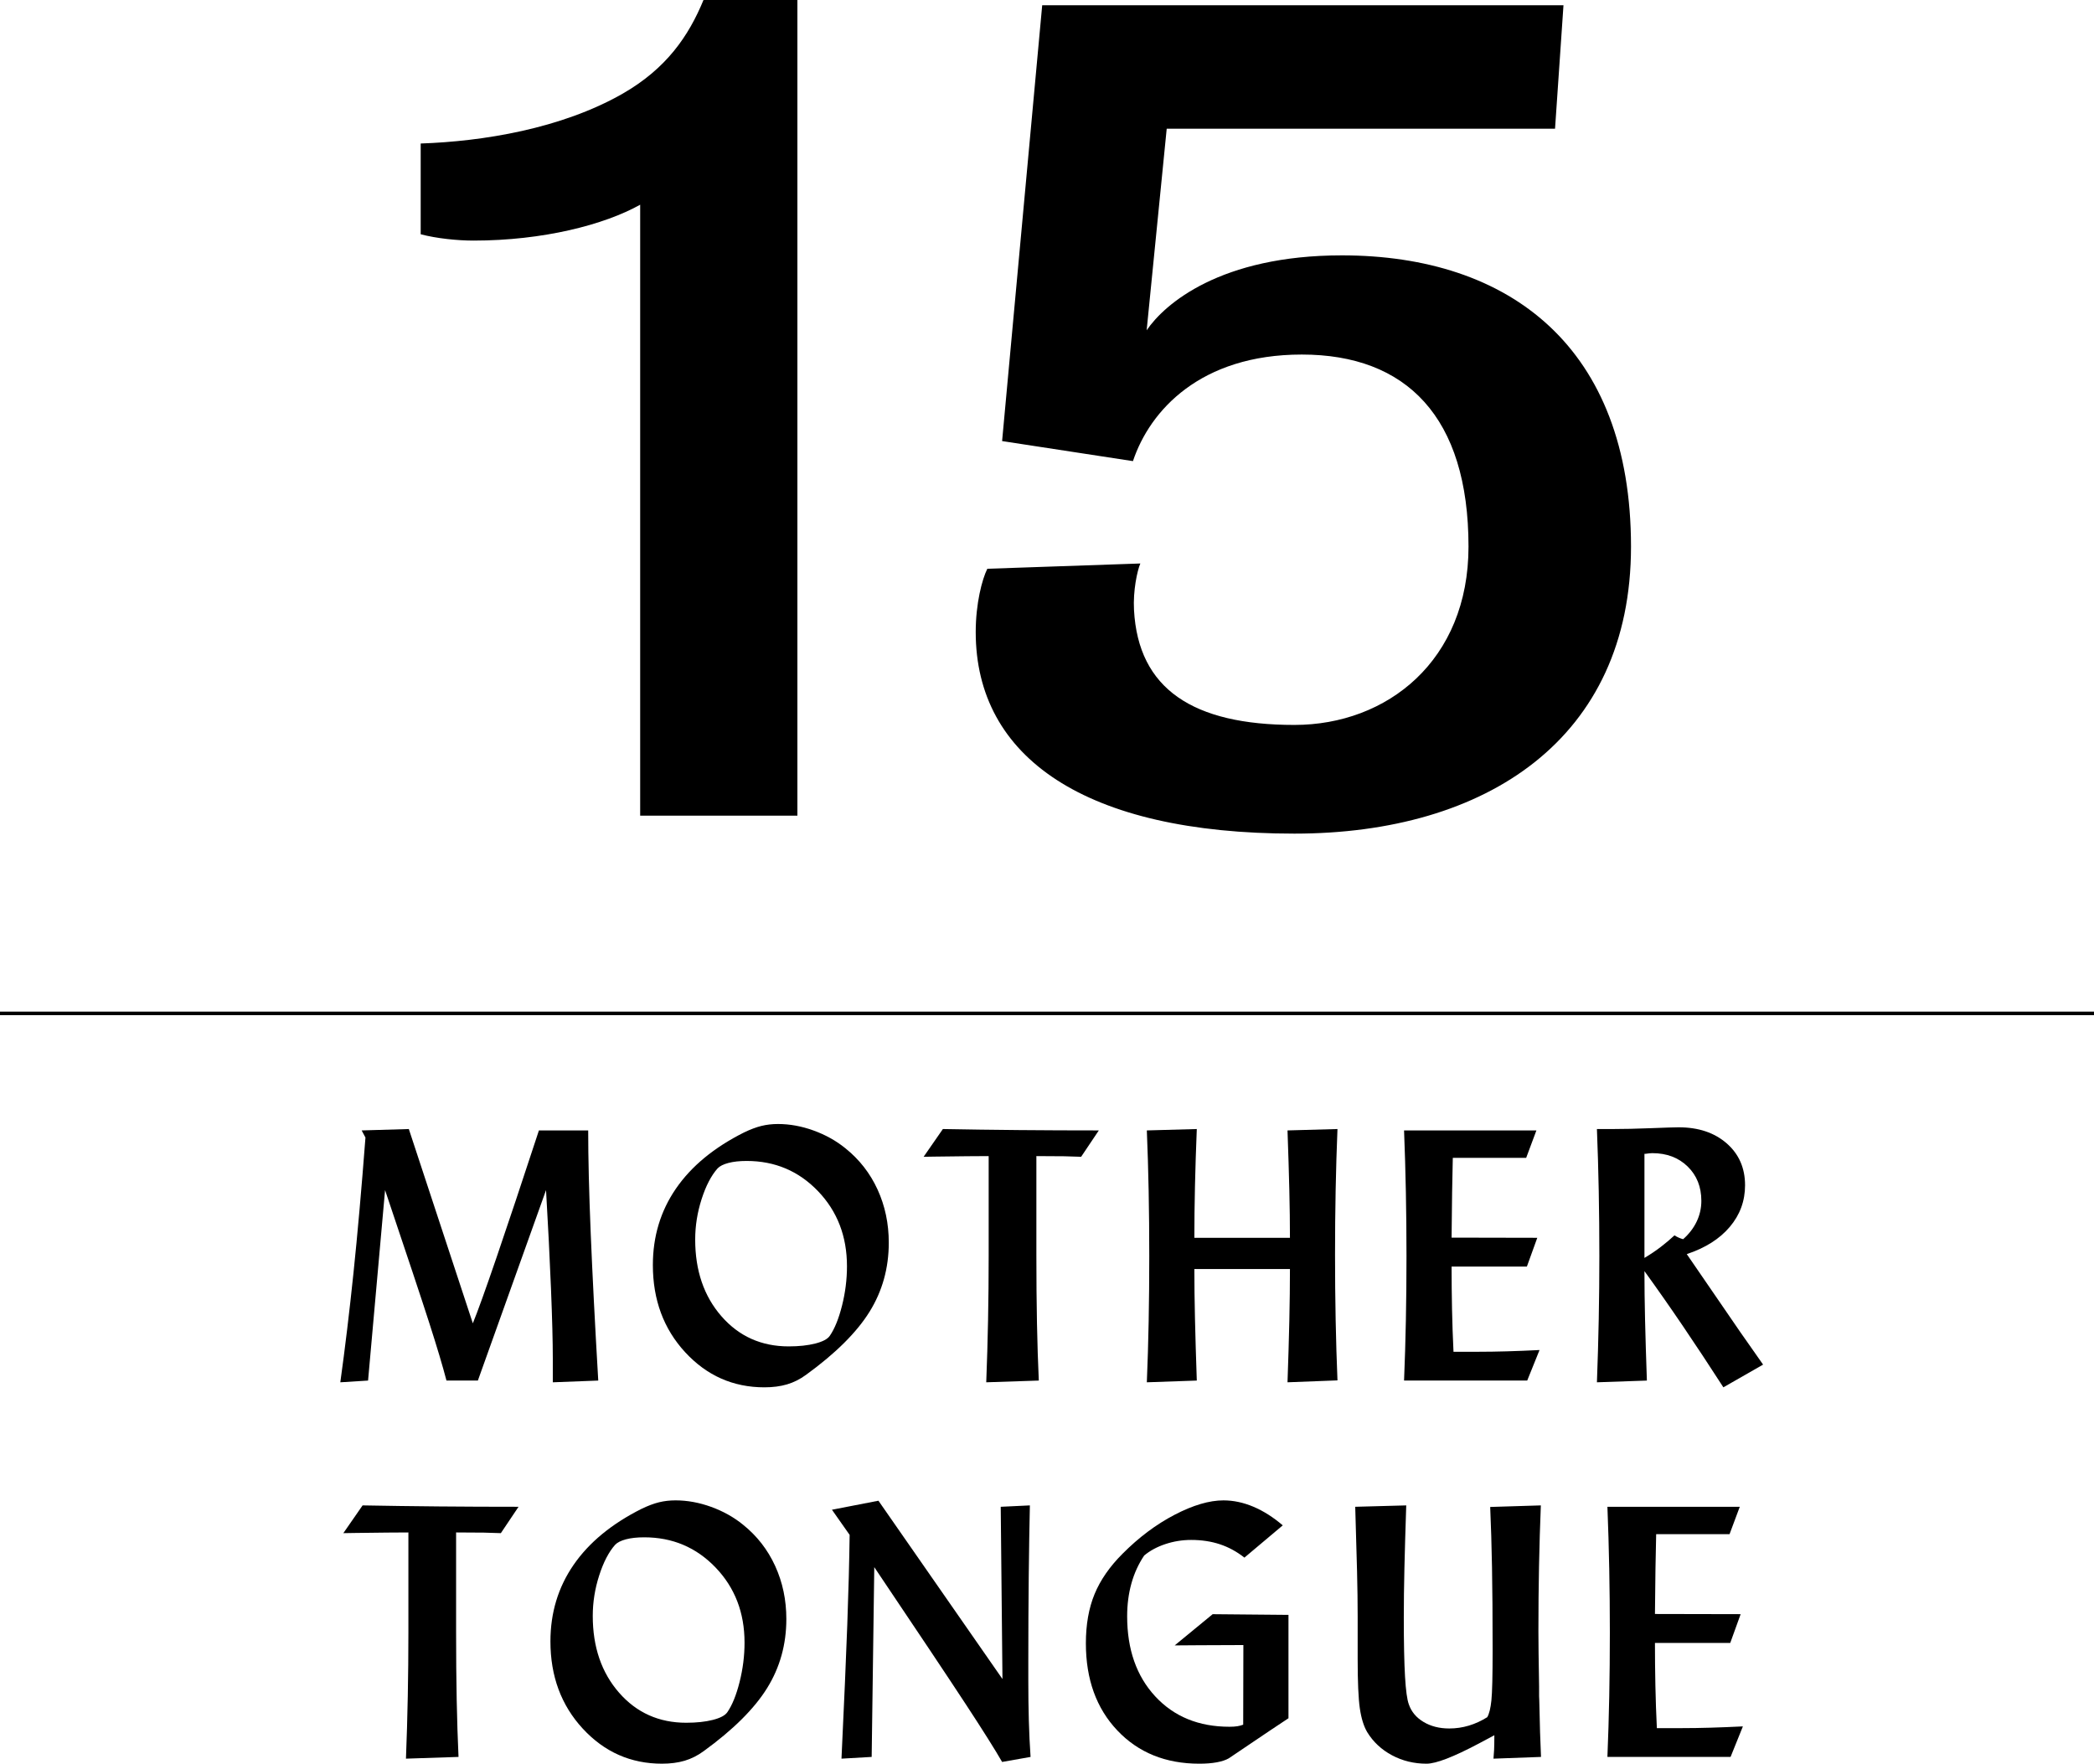 <?xml version="1.0" encoding="utf-8"?>
<!-- Generator: Adobe Illustrator 15.1.0, SVG Export Plug-In . SVG Version: 6.00 Build 0)  -->
<!DOCTYPE svg PUBLIC "-//W3C//DTD SVG 1.1//EN" "http://www.w3.org/Graphics/SVG/1.1/DTD/svg11.dtd">
<svg version="1.1" id="Layer_1" xmlns="http://www.w3.org/2000/svg" xmlns:xlink="http://www.w3.org/1999/xlink" x="0px" y="0px"
	 width="595.334px" height="501.42px" viewBox="8.5 93.145 595.334 501.42" enable-background="new 8.5 93.145 595.334 501.42"
	 xml:space="preserve">
<line fill="none" stroke="#000000" stroke-miterlimit="10" x1="8.5" y1="381.25" x2="603.834" y2="381.25"/>
<g>
	<path d="M190.504,151.345c-10.2,5.7-27.6,10.2-47.4,10.2c-4.5,0-10.5-0.6-15-1.8v-25.8c17.7-0.6,39.9-4.2,57.3-14.1
		c12.601-7.2,18.9-16.5,23.101-26.7h26.7v231.902h-44.701V151.345z"/>
	<path d="M285.901,272.846c0-8.1,1.8-15,3.3-18l43.5-1.5c-0.9,2.1-2.1,7.8-1.8,13.2c1.2,22.5,16.8,32.7,45.601,32.7
		c26.4,0,49.5-18.3,49.5-50.701c0-36.9-17.7-54.601-47.4-54.601c-28.8,0-43.2,15.9-48,30.301l-37.201-5.7l11.4-123.901h148.202
		l-2.4,35.101H340.201l-5.7,57.3c5.101-7.5,21.001-21.3,55.501-21.3c47.7,0,82.201,26.101,82.201,82.801
		c0,54.601-41.101,81.601-95.701,81.601C317.102,330.147,285.901,308.547,285.901,272.846z"/>
</g>
<g>
	<path d="M142.928,469.367c1.348-3.287,3.617-9.592,6.806-18.913c3.189-9.32,7.184-21.296,11.984-35.927h14.006
		c0,7.824,0.238,17.549,0.715,29.171c0.477,11.622,1.192,25.603,2.146,41.943l-12.921,0.493v-6.756
		c0-4.734-0.173-11.368-0.518-19.899c-0.346-8.532-0.814-17.86-1.406-27.987l-19.381,54.149h-8.926
		c-1.052-4.044-2.663-9.444-4.833-16.2c-2.17-6.757-6.378-19.406-12.625-37.949l-4.833,54.149l-7.891,0.493
		c1.348-9.699,2.597-20.072,3.748-31.119s2.285-23.869,3.403-38.467l-1.085-2.021l13.414-0.395L142.928,469.367z"/>
	<path d="M200.672,431.073c4.373-6.362,10.817-11.681,19.332-15.954c1.841-0.888,3.501-1.512,4.981-1.874s3.041-0.542,4.685-0.542
		c3.354,0,6.731,0.616,10.135,1.849c3.402,1.233,6.419,2.918,9.049,5.056c3.978,3.188,7.028,7.102,9.148,11.736
		c2.121,4.637,3.181,9.666,3.181,15.092c0,7.232-1.825,13.783-5.474,19.652c-3.649,5.868-9.666,11.844-18.05,17.926
		c-1.709,1.25-3.51,2.154-5.4,2.713c-1.89,0.559-4.036,0.838-6.436,0.838c-8.877,0-16.381-3.32-22.513-9.961
		c-6.132-6.642-9.198-14.91-9.198-24.807C194.113,444.676,196.299,437.435,200.672,431.073z M240.298,475.112
		c2.12-0.542,3.493-1.274,4.118-2.194c1.381-2.006,2.54-4.865,3.477-8.581c0.937-3.716,1.405-7.446,1.405-11.194
		c0-8.516-2.745-15.634-8.236-21.354s-12.247-8.581-20.269-8.581c-2.039,0-3.772,0.189-5.203,0.567
		c-1.43,0.378-2.458,0.896-3.082,1.554c-1.808,2.038-3.321,4.947-4.537,8.729s-1.825,7.611-1.825,11.49
		c0,8.845,2.491,16.119,7.471,21.823c4.981,5.704,11.351,8.556,19.11,8.556C235.654,475.926,238.177,475.655,240.298,475.112z"/>
	<path d="M303.318,469.416c0.115,5.886,0.288,11.294,0.518,16.226l-14.943,0.493c0.23-5.852,0.403-11.77,0.518-17.754
		c0.115-5.984,0.172-12.017,0.172-18.1v-28.455c-2.959,0-8.121,0.049-15.485,0.148c-1.315,0-2.318,0.016-3.008,0.049l5.474-7.891
		c7.036,0.131,14.228,0.23,21.576,0.296c7.349,0.065,14.935,0.099,22.76,0.099l-5.03,7.496c-1.479-0.066-3.082-0.115-4.809-0.148
		c-1.726-0.032-4.364-0.049-7.915-0.049v28.061C303.146,457.021,303.203,463.531,303.318,469.416z"/>
	<path d="M335.07,468.898c0.115-5.967,0.172-12.173,0.172-18.617c0-6.41-0.057-12.584-0.172-18.518
		c-0.115-5.935-0.288-11.68-0.518-17.236l14.203-0.395c-0.23,5.654-0.403,11.055-0.519,16.2s-0.173,10.053-0.173,14.722h27.174
		c0-4.143-0.058-8.655-0.173-13.538c-0.115-4.882-0.287-10.546-0.518-16.989l14.203-0.395c-0.23,5.654-0.402,11.434-0.518,17.335
		s-0.173,12.041-0.173,18.419c0,6.379,0.058,12.519,0.173,18.42c0.115,5.902,0.287,11.664,0.518,17.285l-14.203,0.543
		c0.23-6.477,0.402-12.32,0.518-17.532c0.115-5.211,0.173-10.102,0.173-14.671h-27.174c0,4.34,0.058,9.033,0.173,14.079
		c0.115,5.047,0.288,10.924,0.519,17.631l-14.203,0.493C334.782,480.611,334.955,474.866,335.07,468.898z"/>
	<path d="M408.199,468.455c0.115-5.869,0.172-11.927,0.172-18.174c0-6.115-0.057-12.148-0.172-18.099s-0.288-11.836-0.518-17.655
		h37.628l-2.909,7.792h-20.861c-0.065,2.729-0.132,5.992-0.197,9.789c-0.065,3.798-0.115,8.097-0.148,12.896l24.363,0.05
		l-2.959,8.186h-21.404c0,4.045,0.042,8.072,0.124,12.083s0.222,8.056,0.419,12.132h7.15c2.499,0,5.179-0.041,8.039-0.123
		s5.951-0.205,9.271-0.37l-3.502,8.68h-35.014C407.911,480.053,408.084,474.323,408.199,468.455z"/>
	<path d="M486.949,470.132c-3.6-5.31-7.241-10.513-10.924-15.608c0,4.307,0.058,8.918,0.173,13.833s0.288,10.677,0.519,17.285
		l-14.203,0.493c0.229-6.017,0.402-12.025,0.518-18.025s0.172-11.942,0.172-17.828c0-6.312-0.057-12.469-0.172-18.469
		s-0.288-11.893-0.518-17.68h4.438c3.124,0,6.773-0.082,10.949-0.246c4.175-0.165,6.789-0.247,7.841-0.247
		c5.622,0,10.176,1.521,13.661,4.562c3.484,3.041,5.227,7.012,5.227,11.91c0,4.471-1.446,8.416-4.34,11.836
		c-2.893,3.42-6.97,6-12.23,7.742l13.711,19.974c0.723,1.085,1.98,2.894,3.772,5.425s3.197,4.537,4.216,6.017l-11.293,6.46
		C494.388,481.252,490.55,475.441,486.949,470.132z M480.735,447.594c1.431-1.102,2.704-2.178,3.822-3.23
		c0.428,0.264,0.847,0.485,1.258,0.666c0.411,0.182,0.813,0.32,1.208,0.42c1.677-1.48,2.959-3.148,3.847-5.006
		s1.331-3.822,1.331-5.894c0-3.978-1.298-7.233-3.896-9.765s-5.951-3.797-10.061-3.797c-0.395,0-1.052,0.065-1.973,0.197h-0.247
		v29.59C477.735,449.756,479.306,448.695,480.735,447.594z"/>
	<path d="M138.341,576.416c0.115,5.886,0.288,11.294,0.518,16.226l-14.943,0.493c0.23-5.852,0.403-11.77,0.518-17.754
		c0.115-5.984,0.173-12.017,0.173-18.1v-28.455c-2.959,0-8.121,0.049-15.485,0.148c-1.315,0-2.318,0.016-3.008,0.049l5.474-7.891
		c7.036,0.131,14.228,0.23,21.576,0.296c7.348,0.065,14.935,0.099,22.759,0.099l-5.03,7.496c-1.479-0.066-3.083-0.115-4.808-0.148
		c-1.727-0.032-4.365-0.049-7.916-0.049v28.061C138.168,564.021,138.226,570.531,138.341,576.416z"/>
	<path d="M171.55,538.073c4.373-6.362,10.817-11.681,19.332-15.954c1.841-0.888,3.501-1.512,4.981-1.874s3.041-0.542,4.685-0.542
		c3.354,0,6.731,0.616,10.135,1.849c3.402,1.233,6.419,2.918,9.049,5.056c3.978,3.188,7.028,7.102,9.148,11.736
		c2.121,4.637,3.181,9.666,3.181,15.092c0,7.232-1.825,13.783-5.474,19.652c-3.649,5.868-9.666,11.844-18.05,17.926
		c-1.709,1.25-3.51,2.154-5.4,2.713c-1.89,0.559-4.036,0.838-6.436,0.838c-8.877,0-16.381-3.32-22.513-9.961
		c-6.132-6.642-9.198-14.91-9.198-24.807C164.991,551.676,167.177,544.435,171.55,538.073z M211.176,582.112
		c2.12-0.542,3.493-1.274,4.118-2.194c1.381-2.006,2.54-4.865,3.477-8.581c0.937-3.716,1.405-7.446,1.405-11.194
		c0-8.516-2.745-15.634-8.236-21.354s-12.247-8.581-20.269-8.581c-2.039,0-3.772,0.189-5.203,0.567
		c-1.43,0.378-2.458,0.896-3.082,1.554c-1.808,2.038-3.321,4.947-4.537,8.729s-1.825,7.611-1.825,11.49
		c0,8.845,2.491,16.119,7.471,21.823c4.981,5.704,11.351,8.556,19.11,8.556C206.532,582.926,209.055,582.655,211.176,582.112z"/>
	<path d="M249.39,554.964c0.346-9.534,0.567-18.017,0.666-25.447l-5.03-7.151l13.217-2.564l35.261,50.697l-0.493-48.971l8.285-0.395
		c-0.131,5.852-0.238,12.567-0.321,20.146c-0.082,7.579-0.123,15.642-0.123,24.19v5.276c0,4.175,0.049,8.022,0.148,11.54
		s0.263,6.971,0.493,10.356l-8.088,1.431c-1.94-3.387-5.375-8.845-10.307-16.373c-4.932-7.529-13.611-20.533-26.039-39.01
		l-0.74,53.952l-8.581,0.493C248.494,577.223,249.045,564.498,249.39,554.964z"/>
	<path d="M374.82,581.645c-3.485,2.301-7.094,4.717-10.825,7.249s-5.778,3.913-6.14,4.143c-0.855,0.493-1.989,0.871-3.403,1.134
		c-1.414,0.264-3.074,0.395-4.981,0.395c-9.566,0-17.334-3.147-23.302-9.443c-5.967-6.297-8.95-14.557-8.95-24.781
		c0-5.326,0.821-9.987,2.465-13.981c1.645-3.995,4.291-7.817,7.94-11.466c4.636-4.669,9.575-8.367,14.819-11.097
		s9.872-4.093,13.883-4.093c2.827,0,5.663,0.6,8.507,1.8s5.631,2.967,8.359,5.302l-10.899,9.172
		c-2.17-1.709-4.495-2.975-6.978-3.797s-5.203-1.232-8.162-1.232c-2.531,0-4.981,0.395-7.349,1.184s-4.372,1.873-6.016,3.254
		c-1.611,2.4-2.819,5.047-3.625,7.94s-1.209,6-1.209,9.321c0,9.436,2.664,17.03,7.99,22.783c5.326,5.754,12.361,8.631,21.107,8.631
		c0.887,0,1.635-0.049,2.243-0.148c0.608-0.098,1.159-0.246,1.652-0.443l0.05-22.637c-4.045,0-8.236,0.018-12.576,0.05
		s-6.658,0.05-6.953,0.05l10.8-8.877l21.552,0.197V581.645z"/>
	<path d="M408.299,521.133c-0.23,6.904-0.403,12.871-0.519,17.902c-0.115,5.029-0.173,9.698-0.173,14.006
		c0,7.167,0.115,12.74,0.346,16.718s0.592,6.625,1.085,7.94c0.724,2.104,2.12,3.772,4.192,5.005c2.07,1.233,4.504,1.85,7.299,1.85
		c1.906,0,3.764-0.271,5.572-0.813c1.809-0.543,3.551-1.34,5.228-2.393c0.559-0.953,0.953-2.547,1.184-4.783
		s0.345-7.003,0.345-14.302c0-9.37-0.057-17.194-0.172-23.475s-0.288-12.017-0.518-17.212l14.4-0.443
		c-0.23,5.654-0.403,11.441-0.519,17.359s-0.173,12.05-0.173,18.395c0,3.025,0.066,8.285,0.197,15.781v2.713
		c0.033,0.264,0.05,0.658,0.05,1.184c0.132,6.674,0.296,12.033,0.493,16.077l-13.513,0.493c0.065-0.723,0.123-1.537,0.173-2.441
		c0.049-0.904,0.074-2.31,0.074-4.217c-1.053,0.56-2.532,1.349-4.439,2.367c-7.199,3.814-12.147,5.721-14.844,5.721
		c-3.551,0-6.822-0.797-9.814-2.392c-2.991-1.595-5.342-3.789-7.052-6.583c-0.986-1.678-1.685-3.93-2.096-6.757
		s-0.616-7.513-0.616-14.056v-12.131c0-3.716-0.058-7.957-0.173-12.725c-0.115-4.767-0.288-10.898-0.519-18.395L408.299,521.133z"/>
	<path d="M466.016,575.455c0.115-5.869,0.172-11.927,0.172-18.174c0-6.115-0.057-12.148-0.172-18.099s-0.288-11.836-0.518-17.655
		h37.628l-2.909,7.792h-20.861c-0.065,2.729-0.132,5.992-0.197,9.789c-0.065,3.798-0.115,8.097-0.148,12.896l24.363,0.05
		l-2.959,8.186H479.01c0,4.045,0.042,8.072,0.124,12.083s0.222,8.056,0.419,12.132h7.15c2.499,0,5.179-0.041,8.039-0.123
		s5.951-0.205,9.271-0.37l-3.502,8.68h-35.014C465.728,587.053,465.9,581.323,466.016,575.455z"/>
</g>
</svg>
